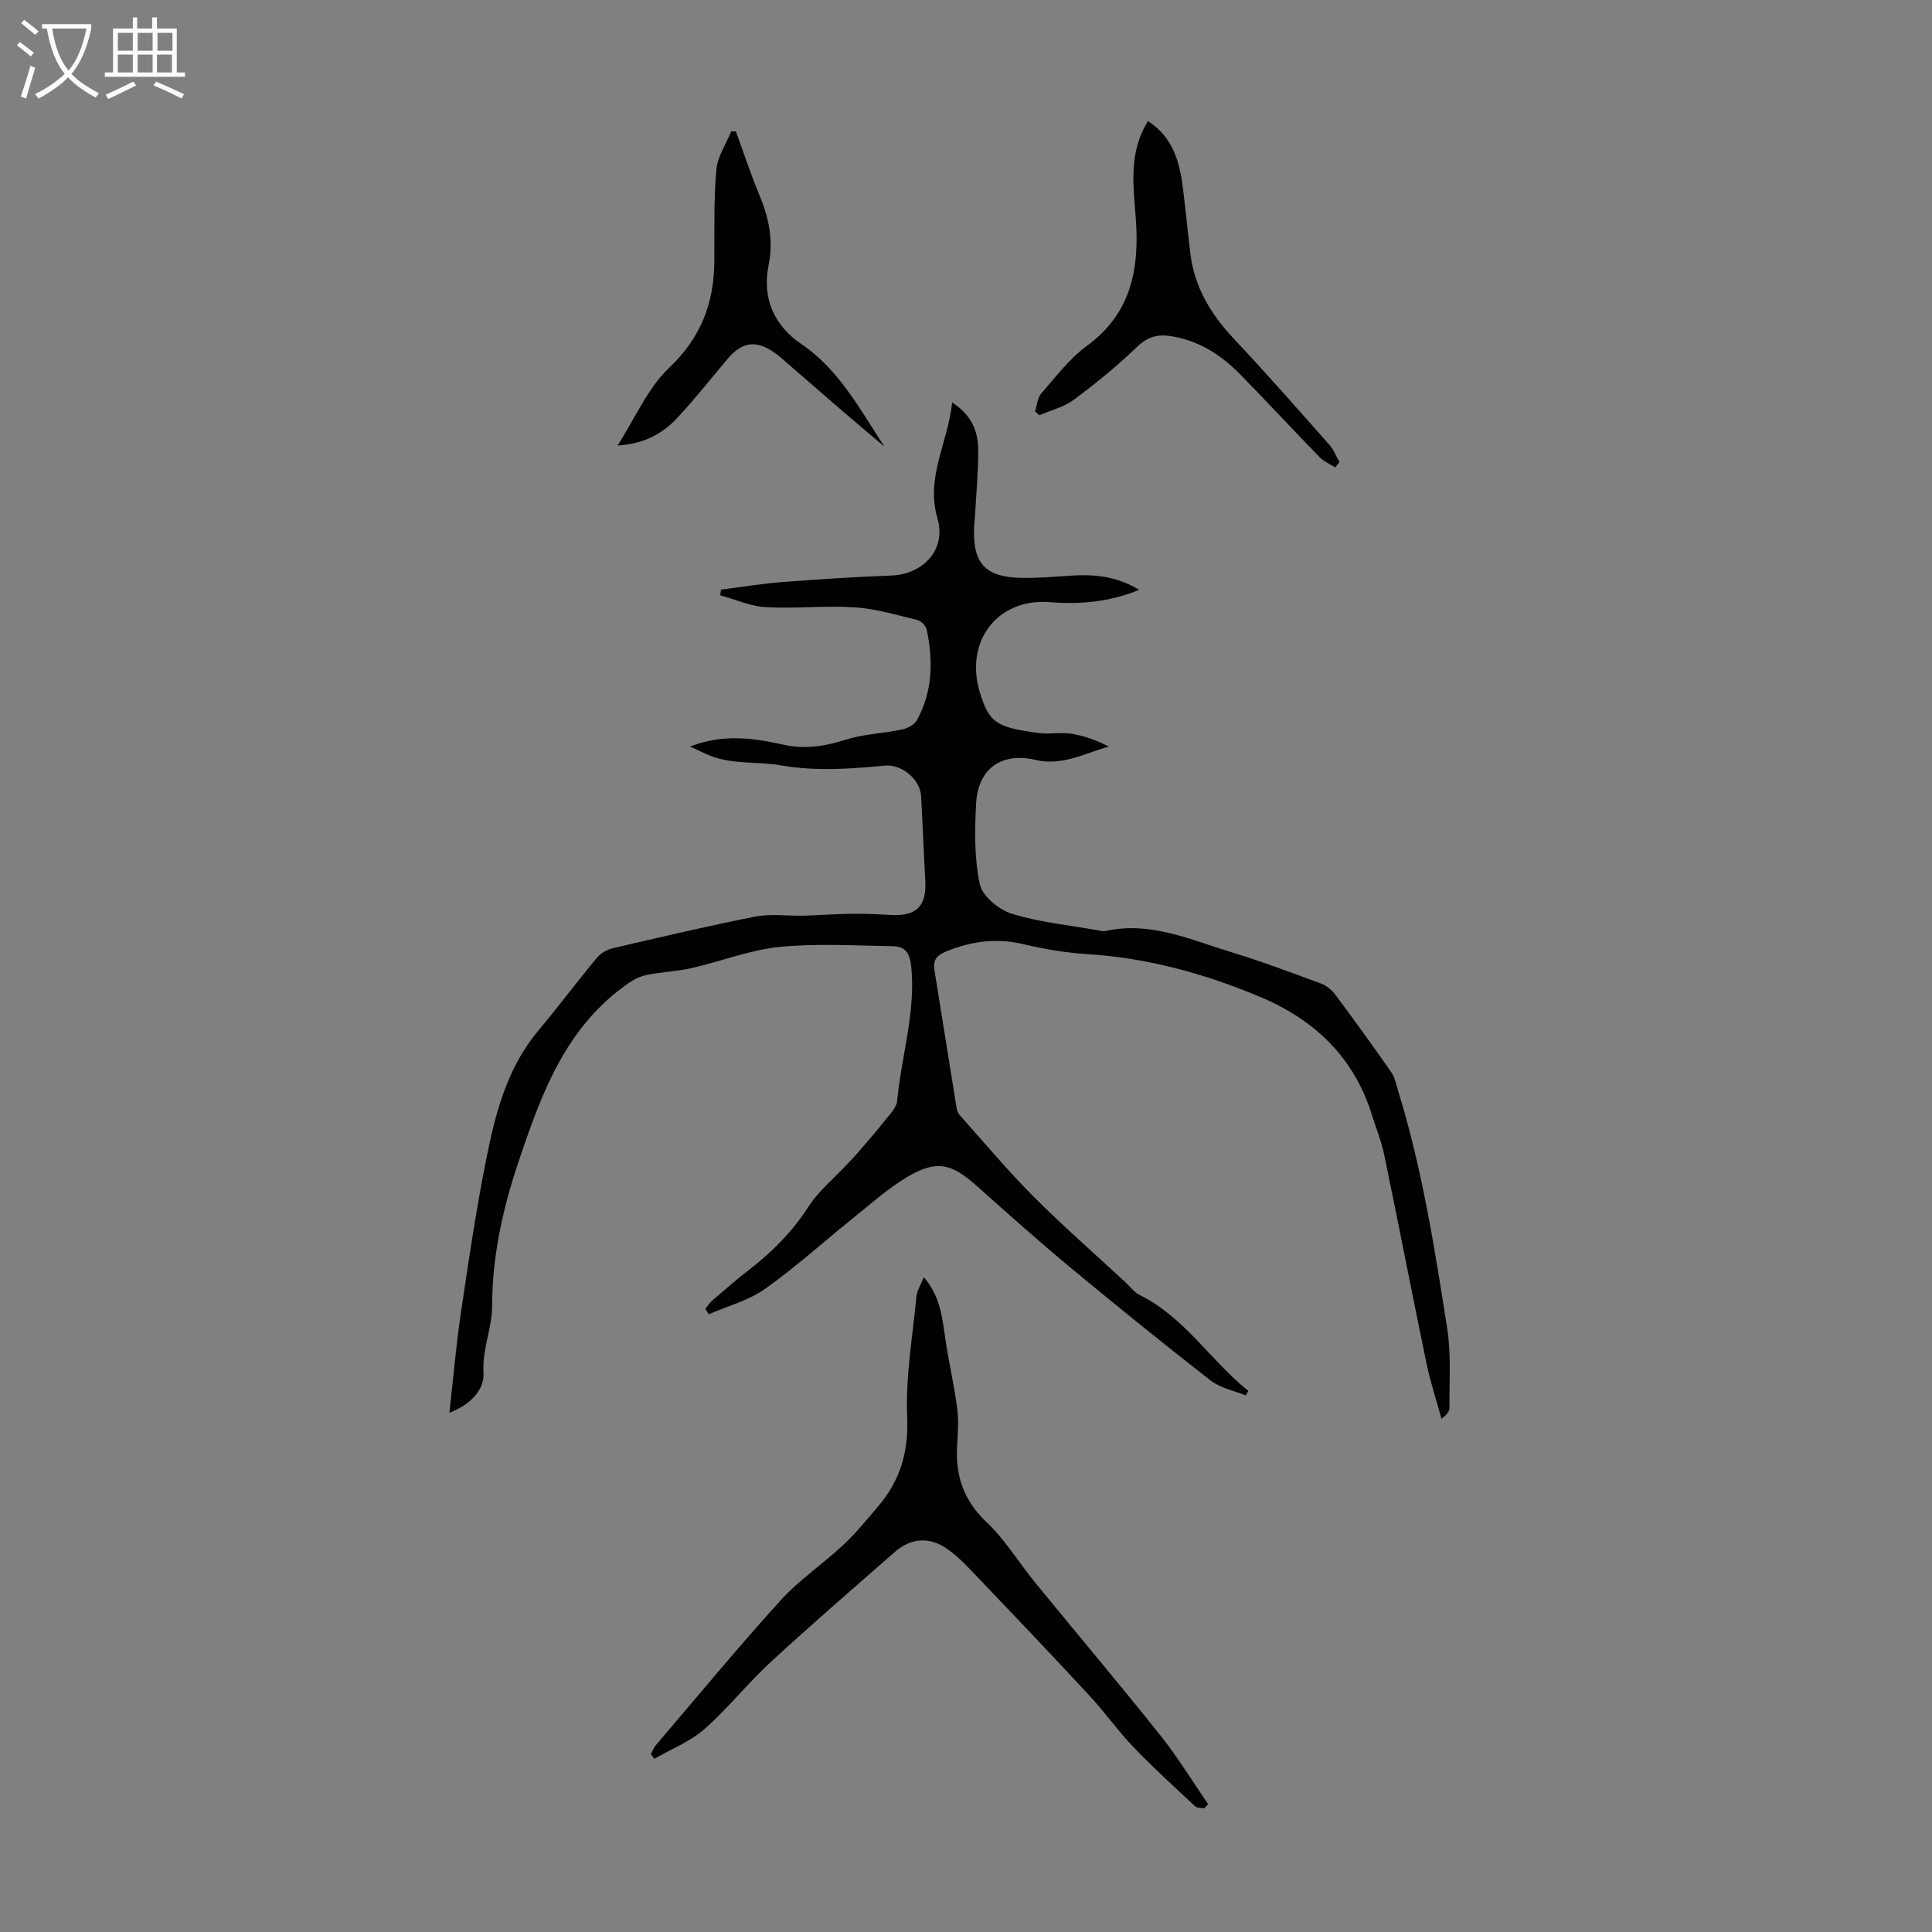 <svg enable-background="new 0 0 400 400" viewBox="0 0 400 400" xmlns="http://www.w3.org/2000/svg"><rect x="0" y="0" width="400" height="400" fill="#808080" stroke="none"/><path d="m6.4 11.7c-1-.8-1.9-1.6-2.9-2.3l.6-.7c.9.7 1.9 1.4 2.9 2.2zm-2.1 8.3c.7-2.1 1.4-4.2 2-6.4.2.1.6.3 1 .4-.7 2.3-1.3 4.4-1.9 6.4zm3-12.8c-1.1-.9-2.1-1.7-2.9-2.4l.6-.7c1 .8 2 1.5 3 2.4zm1.4-1.3v-.9h10.2v.9c-.9 4.2-2.3 7.3-4.1 9.4 1.3 1.4 3.2 2.7 5.7 4-.2.2-.4.5-.7.9-2.5-1.4-4.4-2.7-5.7-4.2-1.4 1.5-3.5 3-6.1 4.4 0 0 0 0-.1-.1-.3-.4-.5-.7-.7-.8 2.7-1.3 4.7-2.8 6.2-4.2-1.8-2.2-3-5.3-3.7-9.4zm9.2 0h-7.1c.6 3.8 1.7 6.7 3.4 8.7 1.7-2 2.9-4.8 3.7-8.7z" fill="#fafbfa"/><path d="m31.6 3.6h.9v2.3h4.1v9.1h1.7v.9h-16.6v-.9h1.7v-9.1h4.1v-2.3h.9v2.3h3.1v-2.3zm-4 13.3.6.8c-1.9.9-3.8 1.9-5.8 2.8-.2-.3-.3-.6-.5-.9 2-.9 3.9-1.8 5.7-2.7zm-3.2-10.1v3.7h3.1v-3.7zm0 4.5v3.7h3.1v-3.7zm4.1-4.5v3.7h3.1v-3.7zm0 4.5v3.7h3.1v-3.7zm9.1 9.1c-2.1-1.1-4.1-2-5.8-2.7l.5-.8c2.2.9 4.1 1.8 5.8 2.6zm-1.9-13.6h-3.1v3.7h3.1zm-3.2 4.5v3.7h3.1v-3.7z" fill="#fafbfa"/><g fill="#010100"><path d="m235.86 122.12c-6.3 2.57-12.34 3.04-18.54 2.55-10.86-.86-17.65 8.18-14.46 18.66 1.93 6.34 3.44 7.27 12.24 8.44 2.2.29 4.51-.21 6.7.14 2.66.42 5.23 1.35 7.77 2.66-5.07 1.43-9.69 4.05-15.12 2.77-7.07-1.67-11.97 1.76-12.36 9.03-.3 5.56-.38 11.32.77 16.7.53 2.46 3.94 5.28 6.62 6.11 5.72 1.77 11.81 2.36 17.76 3.42.55.1 1.14.26 1.66.15 9.27-2.06 17.57 1.82 26.04 4.39 6.29 1.91 12.46 4.24 18.64 6.52 1.13.42 2.22 1.38 2.96 2.37 3.92 5.27 7.78 10.6 11.53 16 .78 1.12 1.03 2.64 1.45 3.99 4.95 16.05 7.54 32.6 10.12 49.13.83 5.33.4 10.87.46 16.31.01.71-.53 1.43-1.65 2.29-1.04-3.79-2.29-7.54-3.09-11.39-3-14.44-5.8-28.92-8.79-43.36-.56-2.72-1.65-5.33-2.47-8-3.73-12.08-11.92-19.9-23.38-24.68-11.43-4.77-23.2-8.01-35.64-8.78-4.44-.28-8.89-1.04-13.23-2.07-5.6-1.32-10.82-.59-16.04 1.55-1.85.76-2.68 1.76-2.35 3.77 1.54 9.49 3.03 18.98 4.57 28.47.09.54.27 1.15.61 1.54 5.05 5.66 9.92 11.49 15.26 16.85 6.14 6.16 12.7 11.89 19.09 17.81.98.91 1.83 2.09 2.98 2.66 9.33 4.62 14.66 13.6 22.48 19.84-.17.32-.35.64-.52.96-2.45-1.01-5.27-1.54-7.28-3.1-9.78-7.62-19.43-15.42-28.97-23.34-6.62-5.5-13.06-11.23-19.48-16.97-5.26-4.7-8.37-5.41-14.45-1.78-3.96 2.37-7.47 5.52-11.09 8.43-6.1 4.9-11.91 10.19-18.28 14.7-3.41 2.41-7.74 3.54-11.65 5.25-.23-.38-.46-.77-.69-1.15.51-.61.96-1.31 1.56-1.82 2.55-2.18 5.09-4.39 7.74-6.44 4.71-3.66 8.78-7.8 12.06-12.89 2.13-3.29 5.31-5.9 8.03-8.81.68-.73 1.39-1.42 2.03-2.18 1.99-2.32 4.02-4.63 5.92-7.03.95-1.19 2.25-2.52 2.37-3.88.85-9.18 3.81-18.11 2.94-27.54-.28-3.01-1.19-4.43-3.89-4.47-7.8-.12-15.66-.62-23.39.15-6.13.61-12.07 2.98-18.15 4.37-3.01.69-6.14.8-9.18 1.39-1.31.25-2.64.85-3.75 1.61-13.25 9.05-18.31 23.17-23.09 37.46-3.21 9.59-5.33 19.31-5.35 29.55-.01 4.53-2.08 8.9-1.78 13.79.22 3.55-2.76 6.63-7.07 8.28.82-7.28 1.41-14.14 2.42-20.94 1.53-10.4 3.08-20.8 5.12-31.11 1.9-9.64 4.28-19.19 10.85-27.04 4.16-4.97 8.04-10.17 12.18-15.15.78-.94 2.11-1.66 3.32-1.95 9.79-2.28 19.59-4.6 29.45-6.54 3.21-.63 6.63-.11 9.95-.19 3.32-.09 6.64-.35 9.96-.39 2.67-.03 5.35.08 8.02.24 5.43.33 7.57-1.8 7.26-7.17-.34-5.81-.53-11.63-.87-17.44-.2-3.48-4.01-6.63-7.46-6.31-7.2.67-14.22 1.23-21.61-.06-4.72-.82-9.86-.12-14.6-1.99-1.2-.48-2.36-1.08-4.16-1.91 6.93-2.67 13.19-1.74 19.33-.37 4.47.99 8.51.35 12.79-1.01 3.75-1.19 7.83-1.32 11.72-2.13 1.12-.23 2.56-.93 3.07-1.84 3.33-5.96 3.45-12.39 2.07-18.89-.16-.77-1.16-1.76-1.94-1.95-4.29-1.03-8.61-2.34-12.98-2.62-6.11-.4-12.28.31-18.4-.04-3.18-.18-6.28-1.59-9.42-2.45.06-.39.11-.79.17-1.18 4.27-.54 8.52-1.24 12.81-1.57 7.46-.58 14.94-1.06 22.42-1.34 6.68-.25 11.46-5.42 9.58-11.83-2.5-8.52 2.17-15.56 3.04-24 4.16 2.69 5.38 6.1 5.4 9.84.02 4.69-.44 9.38-.7 14.07-.03.56-.11 1.11-.14 1.67-.37 7.78 2.23 10.63 10.03 10.74 3.23.04 6.47-.24 9.71-.45 4.83-.33 9.55-.03 14.43 2.92z"/><path d="m249.31 374.39c-.62-.12-1.44-.02-1.84-.39-4.29-4.01-8.65-7.95-12.7-12.18-3.3-3.44-6.07-7.38-9.31-10.87-7.9-8.52-15.92-16.94-23.94-25.34-1.76-1.85-3.6-3.72-5.7-5.12-3.53-2.36-7.33-2-10.5.78-8.67 7.59-17.39 15.13-25.86 22.94-4.75 4.38-8.78 9.54-13.63 13.79-2.97 2.6-6.87 4.13-10.36 6.14-.24-.33-.47-.65-.71-.98.34-.62.58-1.31 1.02-1.83 8.57-10.03 16.97-20.22 25.83-29.99 3.88-4.27 8.8-7.57 13.05-11.54 2.6-2.43 4.86-5.24 7.18-7.96 4.52-5.32 6.29-11.2 5.98-18.45-.36-8.28 1.12-16.65 1.92-24.97.12-1.25.91-2.44 1.52-3.99 3.58 4.11 3.86 8.81 4.56 13.41.7 4.58 1.76 9.1 2.35 13.69.33 2.52.16 5.14 0 7.69-.4 6.26 1.32 11.41 6.08 15.92 3.85 3.65 6.68 8.36 10.07 12.52 8.63 10.56 17.43 20.98 25.93 31.64 3.59 4.51 6.61 9.47 9.88 14.23-.27.27-.55.56-.82.86z"/><path d="m276.46 96.78c-1.07-.68-2.33-1.18-3.19-2.07-5.54-5.69-10.94-11.53-16.5-17.2-3.99-4.07-8.65-7.06-14.45-7.93-2.71-.41-4.76.17-6.9 2.23-4.09 3.94-8.53 7.56-13.09 10.95-2.05 1.52-4.74 2.17-7.14 3.21-.3-.27-.6-.53-.89-.8.4-1.25.47-2.78 1.26-3.68 3.01-3.45 5.85-7.24 9.49-9.9 9.27-6.77 10.89-16.13 10.09-26.51-.48-6.26-1.31-12.51 1.66-18.44.24-.48.53-.94.88-1.57 5.27 3.41 6.6 8.63 7.27 14.16.54 4.44.97 8.89 1.51 13.33.86 6.94 4.25 12.53 8.98 17.56 6.74 7.16 13.23 14.56 19.75 21.92.92 1.03 1.44 2.41 2.14 3.63-.27.36-.57.73-.87 1.11z"/><path d="m183.12 92.48c-2.68-2.28-5.38-4.54-8.05-6.83-4.07-3.5-8.11-7.03-12.17-10.54-.76-.66-1.51-1.34-2.32-1.93-4.02-2.9-6.95-2.48-10.07 1.27-3.36 4.04-6.66 8.14-10.22 12-3.09 3.35-6.93 5.45-12.44 5.79 3.73-5.8 6.27-11.9 10.65-16.05 6.58-6.23 9.32-13.34 9.39-21.99.05-6.35-.12-12.73.42-19.04.23-2.73 2.01-5.32 3.08-7.97.32.01.65.02.97.03 1.59 4.34 3.02 8.74 4.8 13 1.98 4.74 3.03 9.41 1.98 14.63-1.38 6.79 1.05 12.49 6.73 16.35 7.85 5.31 12.15 13.53 17.25 21.28z"/></g></svg>